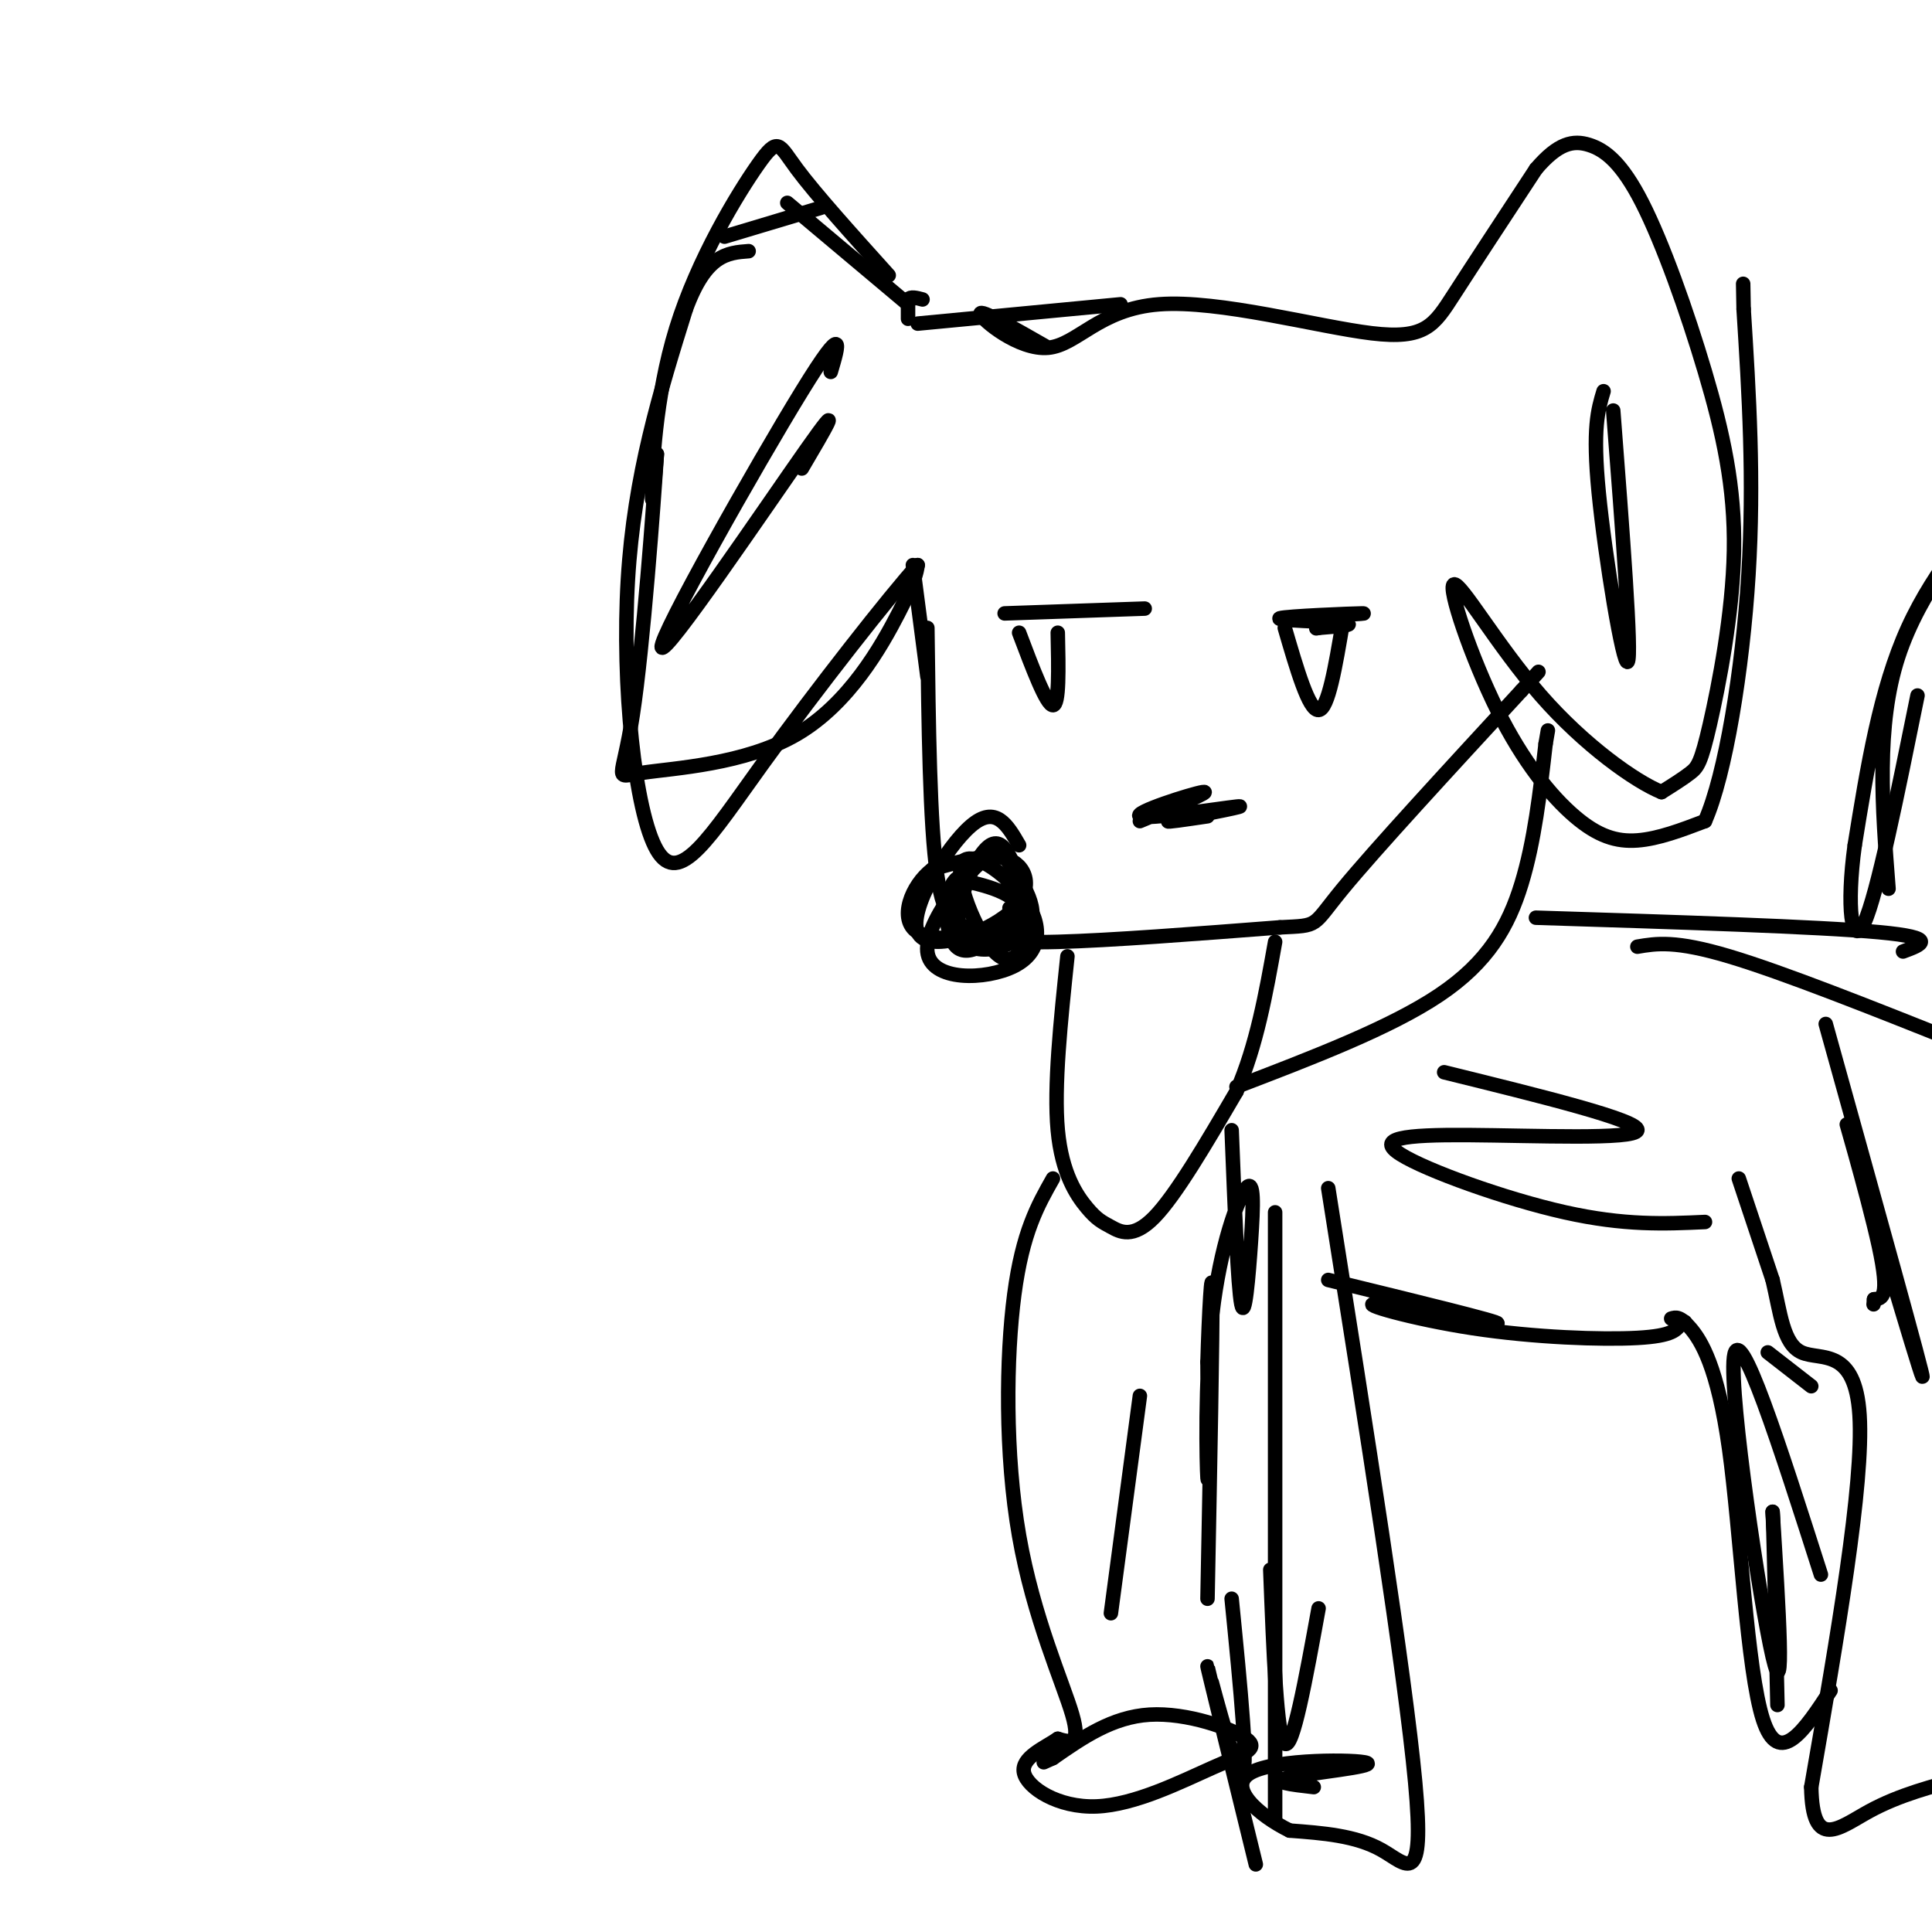<svg viewBox='0 0 400 400' version='1.1' xmlns='http://www.w3.org/2000/svg' xmlns:xlink='http://www.w3.org/1999/xlink'><g fill='none' stroke='#000000' stroke-width='3' stroke-linecap='round' stroke-linejoin='round'><path d='M184,57c-7.598,-8.439 -15.196,-16.877 -19,-22c-3.804,-5.123 -3.813,-6.930 -8,-1c-4.187,5.930 -12.550,19.596 -17,34c-4.450,14.404 -4.986,29.544 -5,34c-0.014,4.456 0.493,-1.772 1,-8'/><path d='M136,94c-0.666,10.233 -2.830,39.817 -5,54c-2.170,14.183 -4.344,12.967 2,12c6.344,-0.967 21.208,-1.683 32,-8c10.792,-6.317 17.512,-18.233 21,-25c3.488,-6.767 3.744,-8.383 4,-10'/><path d='M190,117c-5.429,5.933 -21.002,25.766 -32,41c-10.998,15.234 -17.423,25.871 -22,18c-4.577,-7.871 -7.308,-34.249 -6,-56c1.308,-21.751 6.654,-38.876 12,-56'/><path d='M142,64c4.167,-11.333 8.583,-11.667 13,-12'/><path d='M150,49c0.000,0.000 20.000,-6.000 20,-6'/><path d='M163,42c0.000,0.000 25.000,21.000 25,21'/><path d='M188,66c0.000,0.000 0.000,-4.000 0,-4'/><path d='M188,62c0.500,-0.667 1.750,-0.333 3,0'/><path d='M190,67c0.000,0.000 42.000,-4.000 42,-4'/><path d='M217,72c-7.133,-4.079 -14.266,-8.158 -14,-7c0.266,1.158 7.930,7.553 14,7c6.070,-0.553 10.544,-8.056 23,-9c12.456,-0.944 32.892,4.669 44,6c11.108,1.331 12.888,-1.620 17,-8c4.112,-6.380 10.556,-16.190 17,-26'/><path d='M318,35c4.634,-5.436 7.719,-6.026 11,-5c3.281,1.026 6.757,3.666 11,12c4.243,8.334 9.253,22.360 13,35c3.747,12.640 6.231,23.893 6,37c-0.231,13.107 -3.178,28.067 -5,36c-1.822,7.933 -2.521,8.838 -4,10c-1.479,1.162 -3.740,2.581 -6,4'/><path d='M344,164c-5.410,-2.182 -15.934,-9.636 -25,-20c-9.066,-10.364 -16.672,-23.639 -18,-23c-1.328,0.639 3.623,15.192 9,26c5.377,10.808 11.178,17.871 16,22c4.822,4.129 8.663,5.322 13,5c4.337,-0.322 9.168,-2.161 14,-4'/><path d='M353,170c4.222,-9.511 7.778,-31.289 9,-51c1.222,-19.711 0.111,-37.356 -1,-55'/><path d='M361,64c-0.167,-9.167 -0.083,-4.583 0,0'/><path d='M189,117c0.000,0.000 3.000,23.000 3,23'/><path d='M192,130c0.250,20.333 0.500,40.667 2,51c1.500,10.333 4.250,10.667 7,11'/><path d='M201,192c3.044,2.511 7.156,3.289 18,3c10.844,-0.289 28.422,-1.644 46,-3'/><path d='M265,192c8.400,-0.422 6.400,0.022 13,-8c6.600,-8.022 21.800,-24.511 37,-41'/><path d='M315,143c6.167,-6.833 3.083,-3.417 0,0'/><path d='M221,198c-1.418,13.499 -2.836,26.998 -2,36c0.836,9.002 3.925,13.506 6,16c2.075,2.494 3.136,2.979 5,4c1.864,1.021 4.533,2.577 9,-2c4.467,-4.577 10.734,-15.289 17,-26'/><path d='M256,226c4.167,-9.500 6.083,-20.250 8,-31'/><path d='M256,225c15.956,-6.111 31.911,-12.222 42,-19c10.089,-6.778 14.311,-14.222 17,-23c2.689,-8.778 3.844,-18.889 5,-29'/><path d='M320,154c0.833,-4.833 0.417,-2.417 0,0'/><path d='M211,175c-2.431,-4.212 -4.861,-8.424 -10,-4c-5.139,4.424 -12.986,17.485 -11,22c1.986,4.515 13.804,0.485 19,-4c5.196,-4.485 3.770,-9.424 0,-11c-3.770,-1.576 -9.885,0.212 -16,2'/><path d='M193,180c-4.317,3.266 -7.110,10.431 -3,13c4.110,2.569 15.123,0.541 20,-1c4.877,-1.541 3.619,-2.595 2,-7c-1.619,-4.405 -3.599,-12.160 -7,-10c-3.401,2.160 -8.223,14.235 -6,19c2.223,4.765 11.492,2.218 14,-2c2.508,-4.218 -1.746,-10.109 -6,-16'/><path d='M207,176c-5.322,1.926 -15.627,14.743 -15,21c0.627,6.257 12.186,5.956 18,3c5.814,-2.956 5.884,-8.565 2,-14c-3.884,-5.435 -11.721,-10.694 -13,-7c-1.279,3.694 4.002,16.341 8,19c3.998,2.659 6.714,-4.669 5,-9c-1.714,-4.331 -7.857,-5.666 -14,-7'/><path d='M198,182c-2.750,2.274 -2.625,11.458 0,14c2.625,2.542 7.750,-1.560 10,-4c2.250,-2.440 1.625,-3.220 1,-4'/><path d='M208,127c0.000,0.000 29.000,-1.000 29,-1'/><path d='M266,128c9.101,-0.512 18.202,-1.024 16,-1c-2.202,0.024 -15.708,0.583 -17,1c-1.292,0.417 9.631,0.690 13,1c3.369,0.310 -0.815,0.655 -5,1'/><path d='M273,130c-0.833,0.167 -0.417,0.083 0,0'/><path d='M211,131c2.833,7.500 5.667,15.000 7,15c1.333,0.000 1.167,-7.500 1,-15'/><path d='M266,130c2.500,8.583 5.000,17.167 7,17c2.000,-0.167 3.500,-9.083 5,-18'/><path d='M236,170c7.643,-3.179 15.286,-6.357 13,-6c-2.286,0.357 -14.500,4.250 -13,5c1.500,0.750 16.714,-1.643 20,-2c3.286,-0.357 -5.357,1.321 -14,3'/><path d='M242,170c-1.000,0.333 3.500,-0.333 8,-1'/><path d='M255,234c0.643,16.226 1.286,32.451 2,36c0.714,3.549 1.498,-5.579 2,-13c0.502,-7.421 0.722,-13.133 -1,-11c-1.722,2.133 -5.387,12.113 -7,26c-1.613,13.887 -1.175,31.682 -1,34c0.175,2.318 0.088,-10.841 0,-24'/><path d='M250,282c0.267,-9.644 0.933,-21.756 1,-14c0.067,7.756 -0.467,35.378 -1,63'/><path d='M218,244c-3.149,5.560 -6.298,11.119 -8,24c-1.702,12.881 -1.958,33.083 1,50c2.958,16.917 9.131,30.548 11,37c1.869,6.452 -0.565,5.726 -3,5'/><path d='M219,360c-2.618,1.822 -7.665,3.878 -7,7c0.665,3.122 7.040,7.309 15,7c7.960,-0.309 17.505,-5.114 24,-8c6.495,-2.886 9.941,-3.854 7,-6c-2.941,-2.146 -12.269,-5.470 -20,-5c-7.731,0.470 -13.866,4.735 -20,9'/><path d='M218,364c-3.333,1.500 -1.667,0.750 0,0'/><path d='M255,331c1.844,18.556 3.689,37.111 2,36c-1.689,-1.111 -6.911,-21.889 -7,-22c-0.089,-0.111 4.956,20.444 10,41'/><path d='M264,251c0.000,0.000 0.000,126.000 0,126'/><path d='M275,246c7.956,50.289 15.911,100.578 18,123c2.089,22.422 -1.689,16.978 -7,14c-5.311,-2.978 -12.156,-3.489 -19,-4'/><path d='M267,379c-6.477,-3.174 -13.169,-9.108 -8,-12c5.169,-2.892 22.199,-2.740 24,-2c1.801,0.740 -11.628,2.069 -16,3c-4.372,0.931 0.314,1.466 5,2'/><path d='M275,265c17.973,4.388 35.946,8.775 35,9c-0.946,0.225 -20.810,-3.713 -25,-4c-4.190,-0.287 7.295,3.077 20,5c12.705,1.923 26.630,2.407 34,2c7.370,-0.407 8.185,-1.703 9,-3'/><path d='M348,274c1.500,-0.500 0.750,-0.250 0,0'/><path d='M360,244c0.000,0.000 7.000,21.000 7,21'/><path d='M367,265c1.607,6.786 2.125,13.250 6,15c3.875,1.750 11.107,-1.214 12,13c0.893,14.214 -4.554,45.607 -10,77'/><path d='M375,370c0.222,13.400 5.778,8.400 12,5c6.222,-3.400 13.111,-5.200 20,-7'/><path d='M318,190c29.167,0.917 58.333,1.833 71,3c12.667,1.167 8.833,2.583 5,4'/><path d='M339,196c3.917,-0.667 7.833,-1.333 19,2c11.167,3.333 29.583,10.667 48,18'/><path d='M346,273c0.911,-0.280 1.821,-0.560 4,2c2.179,2.560 5.625,7.958 8,25c2.375,17.042 3.679,45.726 7,56c3.321,10.274 8.661,2.137 14,-6'/><path d='M391,184c-1.315,-16.875 -2.631,-33.750 2,-48c4.631,-14.250 15.208,-25.875 16,-27c0.792,-1.125 -8.202,8.250 -14,21c-5.798,12.750 -8.399,28.875 -11,45'/><path d='M384,175c-1.756,12.644 -0.644,21.756 2,16c2.644,-5.756 6.822,-26.378 11,-47'/><path d='M299,222c20.220,4.987 40.440,9.974 40,12c-0.440,2.026 -21.541,1.089 -35,1c-13.459,-0.089 -19.278,0.668 -14,4c5.278,3.332 21.651,9.238 34,12c12.349,2.762 20.675,2.381 29,2'/><path d='M378,212c10.333,37.125 20.667,74.250 20,73c-0.667,-1.250 -12.333,-40.875 -15,-50c-2.667,-9.125 3.667,12.250 6,23c2.333,10.750 0.667,10.875 -1,11'/><path d='M388,269c-0.167,1.833 -0.083,0.917 0,0'/><path d='M377,326c-8.489,-26.556 -16.978,-53.111 -18,-45c-1.022,8.111 5.422,50.889 8,62c2.578,11.111 1.289,-9.444 0,-30'/><path d='M367,313c0.167,1.667 0.583,20.833 1,40'/><path d='M273,333c-2.667,14.667 -5.333,29.333 -7,28c-1.667,-1.333 -2.333,-18.667 -3,-36'/><path d='M236,289c0.000,0.000 -6.000,45.000 -6,45'/><path d='M172,77c1.643,-5.548 3.286,-11.095 -6,4c-9.286,15.095 -29.500,50.833 -29,53c0.500,2.167 21.714,-29.238 30,-41c8.286,-11.762 3.643,-3.881 -1,4'/><path d='M332,81c-1.156,3.822 -2.311,7.644 -1,21c1.311,13.356 5.089,36.244 6,35c0.911,-1.244 -1.044,-26.622 -3,-52'/><path d='M366,280c0.000,0.000 9.000,7.000 9,7'/></g>
</svg>